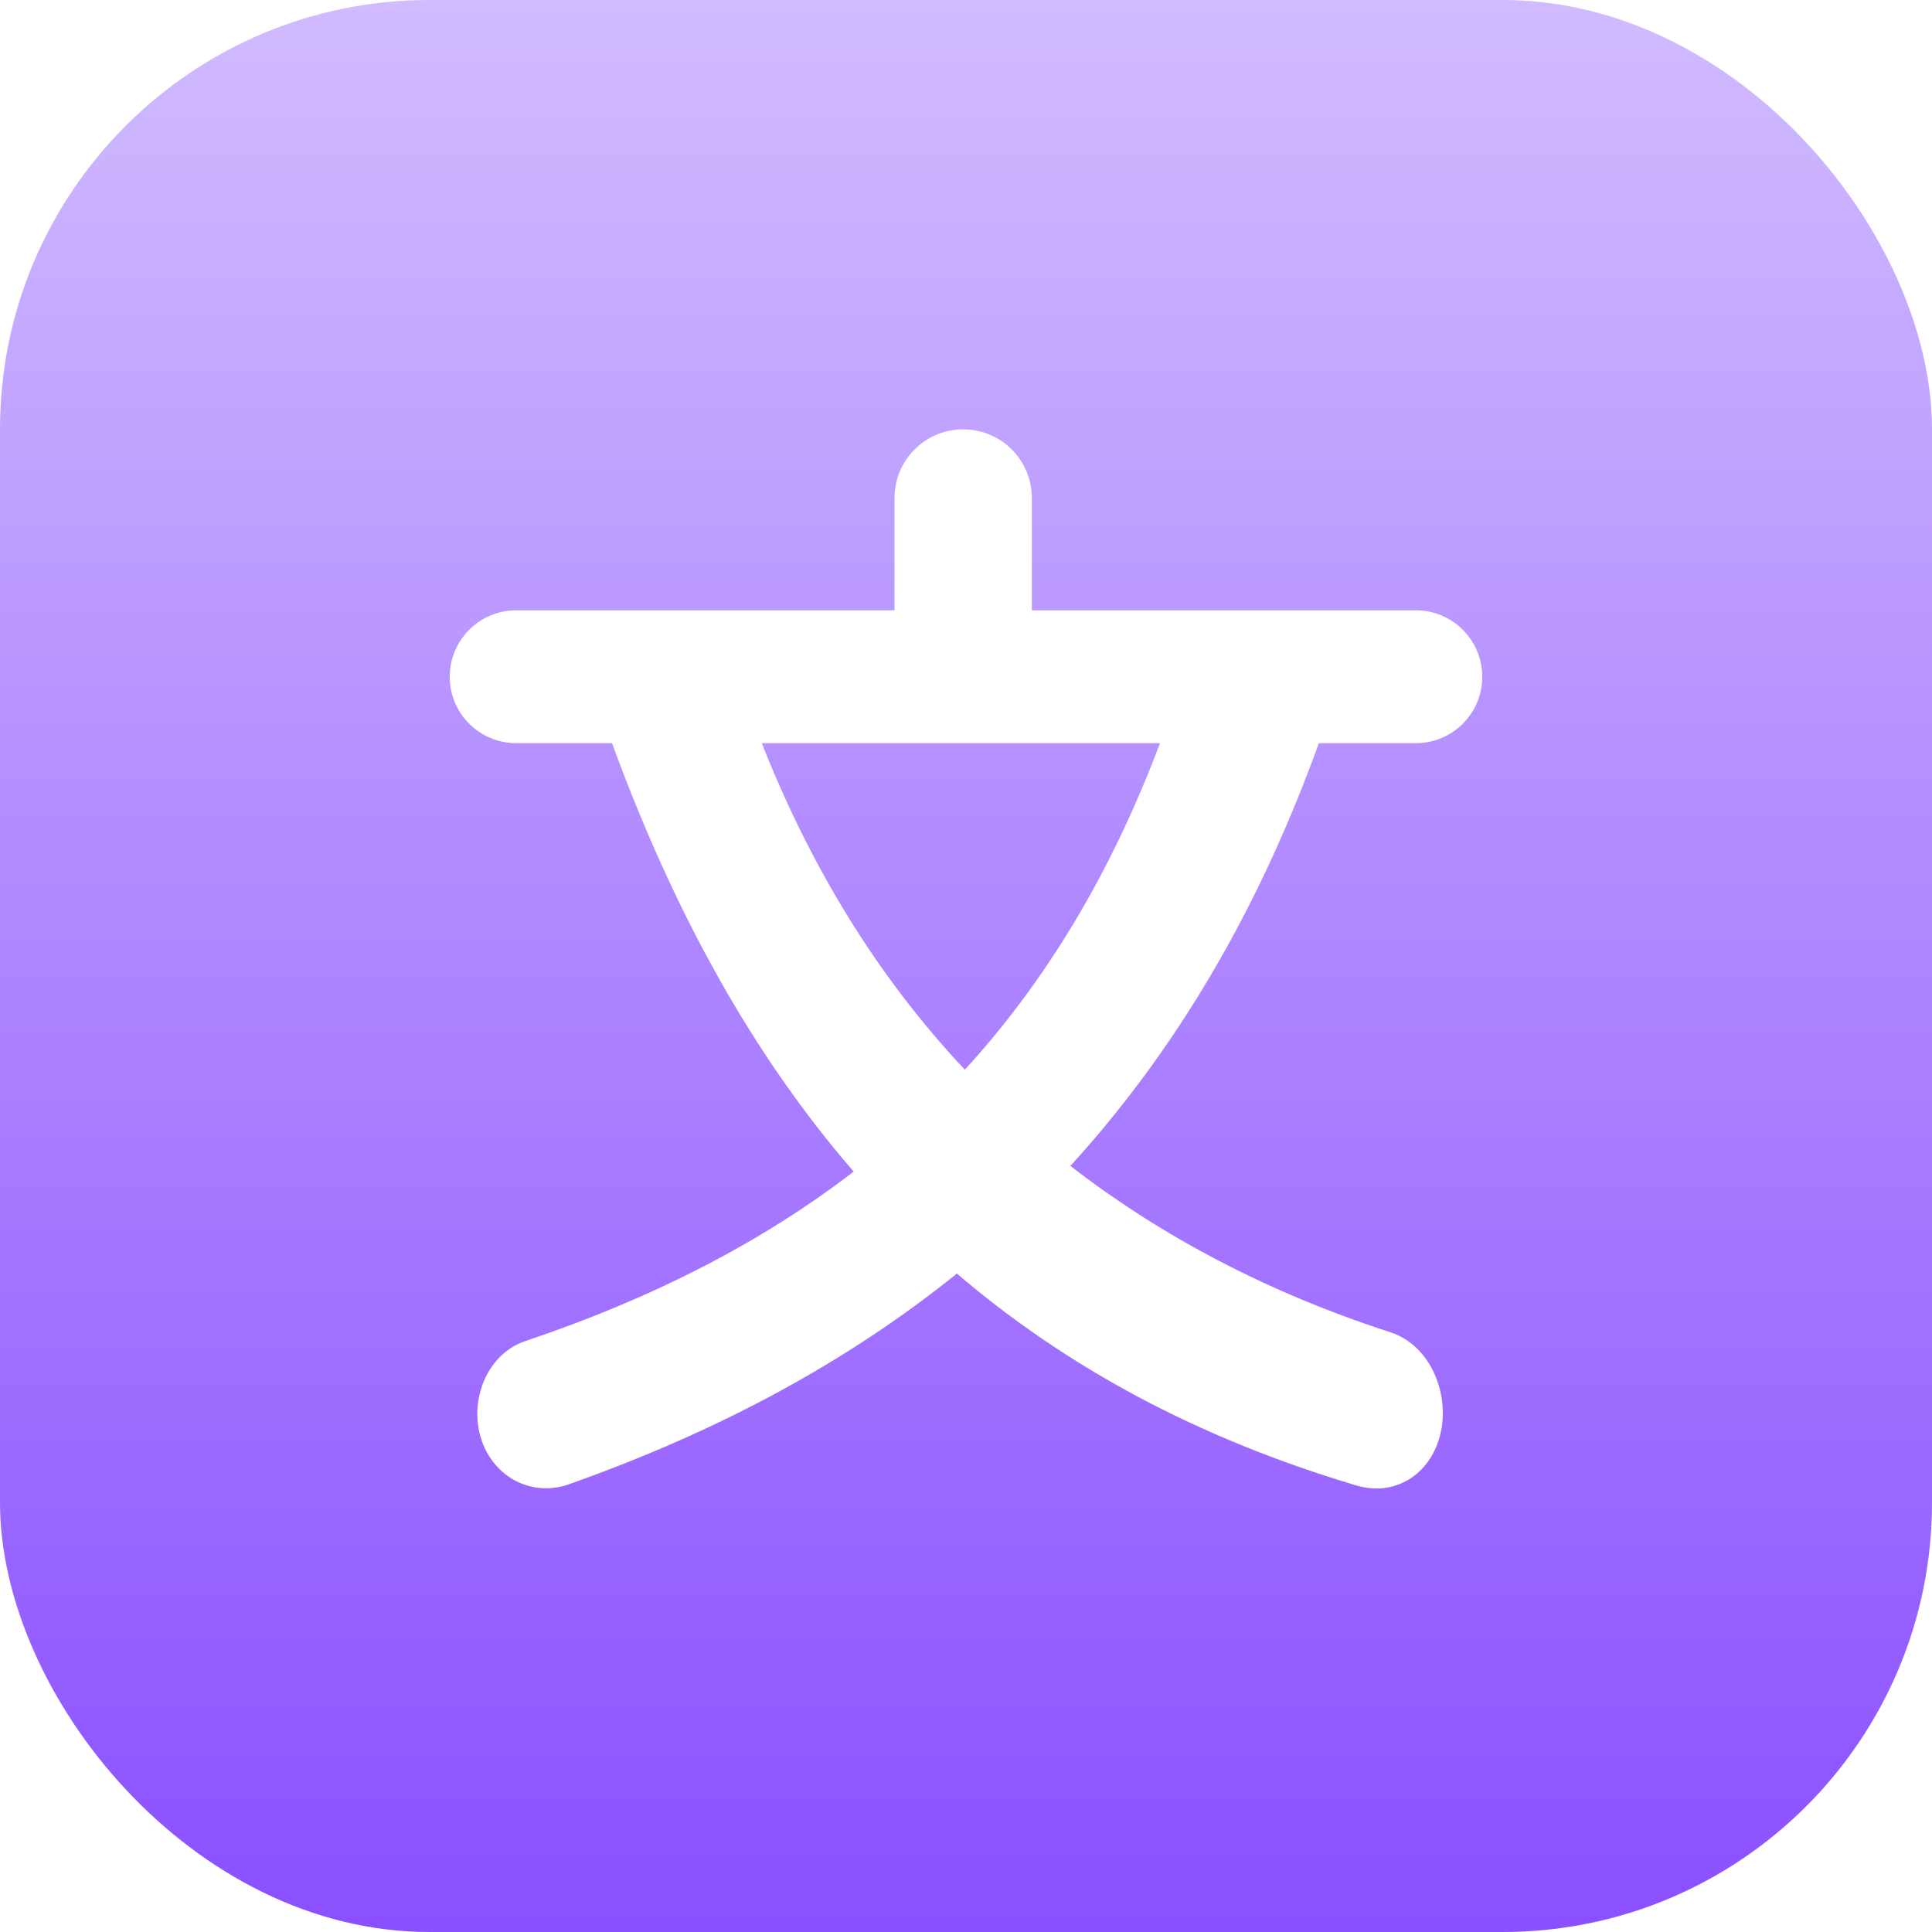 <svg width="27" height="27" viewBox="0 0 27 27" fill="none" xmlns="http://www.w3.org/2000/svg">
<g filter="url(#filter0_iiii_20396_387046)">
<rect width="27" height="27" rx="6" fill="url(#paint0_linear_20396_387046)"/>
<path d="M16.211 10.386H10.646C11.328 12.115 12.263 13.652 13.484 14.949C14.626 13.7 15.53 12.195 16.211 10.386ZM20.715 9.458C20.715 9.971 20.299 10.386 19.786 10.386H18.431C17.575 12.756 16.418 14.693 14.959 16.294C16.224 17.273 17.707 18.06 19.432 18.619C20.105 18.837 20.369 19.78 19.989 20.378C19.765 20.731 19.365 20.881 18.964 20.762C16.726 20.097 14.886 19.093 13.373 17.798C11.831 19.041 10.036 20.004 7.954 20.742C7.521 20.896 7.067 20.729 6.828 20.337C6.486 19.776 6.721 18.95 7.343 18.741C9.112 18.147 10.644 17.364 11.93 16.373C10.503 14.725 9.409 12.724 8.553 10.386H7.214C6.701 10.386 6.285 9.971 6.285 9.458C6.285 8.945 6.701 8.529 7.214 8.529H12.501V6.959C12.501 6.429 12.931 6 13.46 6C13.99 6 14.42 6.429 14.42 6.959V8.529H19.786C20.299 8.529 20.715 8.945 20.715 9.458Z" fill="white"/>
</g>
<defs>
<filter id="filter0_iiii_20396_387046" x="-3" y="-3" width="33" height="33" filterUnits="userSpaceOnUse" color-interpolation-filters="sRGB">
<feFlood flood-opacity="0" result="BackgroundImageFix"/>
<feBlend mode="normal" in="SourceGraphic" in2="BackgroundImageFix" result="shape"/>
<feColorMatrix in="SourceAlpha" type="matrix" values="0 0 0 0 0 0 0 0 0 0 0 0 0 0 0 0 0 0 127 0" result="hardAlpha"/>
<feOffset dx="1.5" dy="1.5"/>
<feGaussianBlur stdDeviation="0.75"/>
<feComposite in2="hardAlpha" operator="arithmetic" k2="-1" k3="1"/>
<feColorMatrix type="matrix" values="0 0 0 0 1 0 0 0 0 1 0 0 0 0 1 0 0 0 0.1 0"/>
<feBlend mode="normal" in2="shape" result="effect1_innerShadow_20396_387046"/>
<feColorMatrix in="SourceAlpha" type="matrix" values="0 0 0 0 0 0 0 0 0 0 0 0 0 0 0 0 0 0 127 0" result="hardAlpha"/>
<feOffset dx="3" dy="3"/>
<feGaussianBlur stdDeviation="1.5"/>
<feComposite in2="hardAlpha" operator="arithmetic" k2="-1" k3="1"/>
<feColorMatrix type="matrix" values="0 0 0 0 1 0 0 0 0 1 0 0 0 0 1 0 0 0 0.1 0"/>
<feBlend mode="normal" in2="effect1_innerShadow_20396_387046" result="effect2_innerShadow_20396_387046"/>
<feColorMatrix in="SourceAlpha" type="matrix" values="0 0 0 0 0 0 0 0 0 0 0 0 0 0 0 0 0 0 127 0" result="hardAlpha"/>
<feOffset dx="-3" dy="-3"/>
<feGaussianBlur stdDeviation="1.5"/>
<feComposite in2="hardAlpha" operator="arithmetic" k2="-1" k3="1"/>
<feColorMatrix type="matrix" values="0 0 0 0 0 0 0 0 0 0 0 0 0 0 0 0 0 0 0.05 0"/>
<feBlend mode="normal" in2="effect2_innerShadow_20396_387046" result="effect3_innerShadow_20396_387046"/>
<feColorMatrix in="SourceAlpha" type="matrix" values="0 0 0 0 0 0 0 0 0 0 0 0 0 0 0 0 0 0 127 0" result="hardAlpha"/>
<feOffset dx="-1.5" dy="-1.5"/>
<feGaussianBlur stdDeviation="0.75"/>
<feComposite in2="hardAlpha" operator="arithmetic" k2="-1" k3="1"/>
<feColorMatrix type="matrix" values="0 0 0 0 0 0 0 0 0 0 0 0 0 0 0 0 0 0 0.05 0"/>
<feBlend mode="normal" in2="effect3_innerShadow_20396_387046" result="effect4_innerShadow_20396_387046"/>
</filter>
<linearGradient id="paint0_linear_20396_387046" x1="13.5" y1="0" x2="13.5" y2="27" gradientUnits="userSpaceOnUse">
<stop stop-color="#D1BBFF"/>
<stop offset="1" stop-color="#8A4FFF"/>
</linearGradient>
</defs>
</svg>
